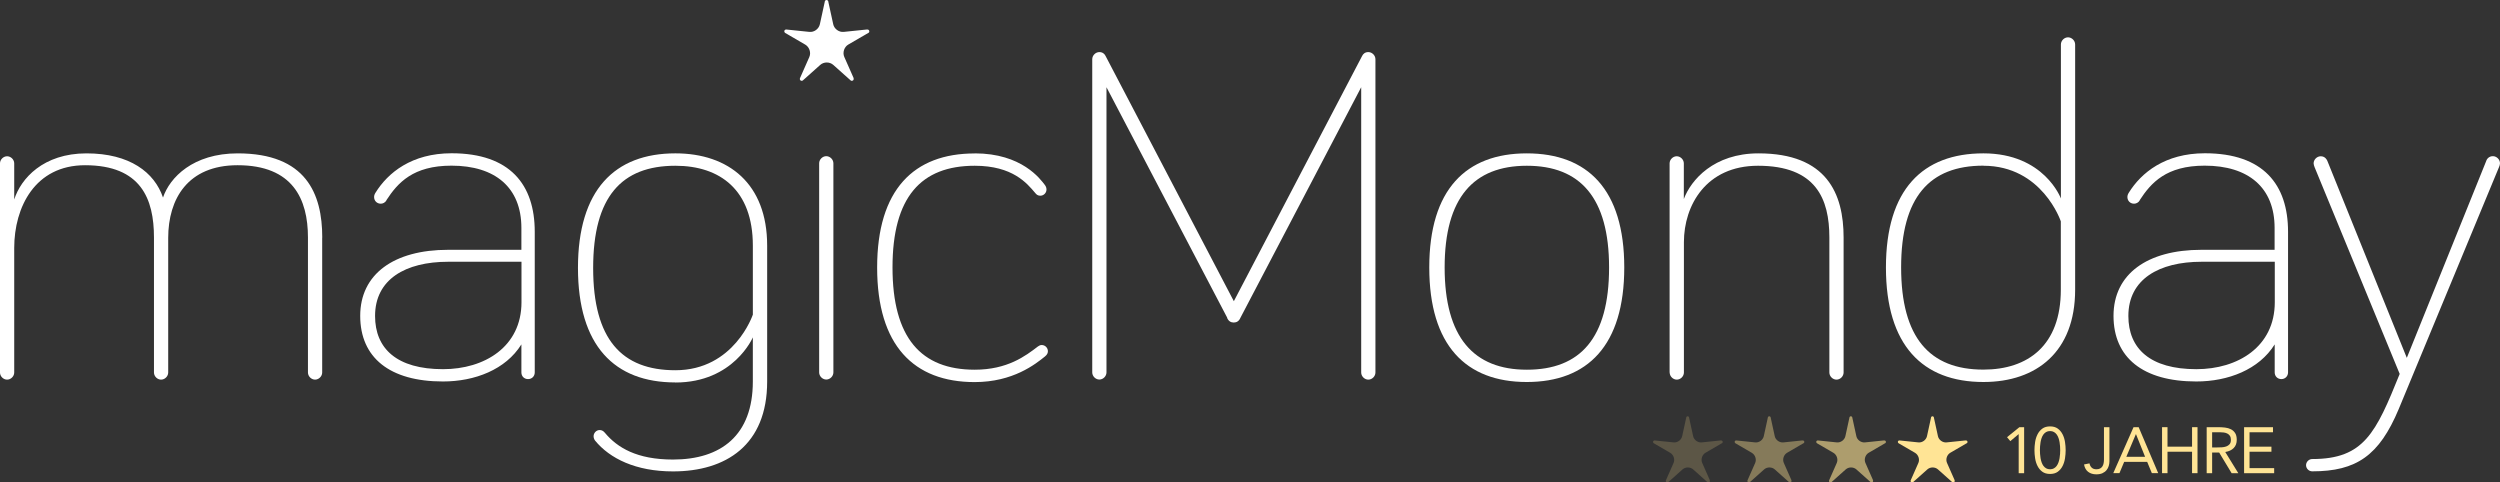 <?xml version="1.0" encoding="UTF-8"?><svg id="Ebene_2" xmlns="http://www.w3.org/2000/svg" viewBox="0 0 4156.36 802.16"><rect x="0" y="0" width="4156.36" height="802.16" fill="#333333" stroke="none"/><defs><style>.cls-1,.cls-2,.cls-3,.cls-4{fill:#ffe495;}.cls-2{opacity:.2;}.cls-3{opacity:.6;}.cls-4{opacity:.4;}.cls-5{fill:#fff;}</style></defs><g id="Ebene_4"><g id="Ebene_1-2"><path class="cls-5" d="M535.65,394.87v224.45c0,6.28-5.55,11.83-11.83,11.83s-11.83-5.55-11.83-11.83v-224.45c0-63.96-25.26-120.18-116.97-120.18-82.95,0-115.37,56.08-115.37,120.91v223.72c0,6.28-5.55,11.83-11.83,11.83s-11.83-5.55-11.83-11.83v-224.45c0-63.96-21.32-120.18-114.64-120.18-82.95,0-117.7,69.51-117.7,137.56v207.07c0,6.28-5.55,11.83-11.83,11.83s-11.83-5.55-11.83-11.83v-347.7c0-6.28,5.55-11.83,11.83-11.83s11.83,5.55,11.83,11.83v60.02c11.1-34.76,48.19-76.67,120.18-76.67s113.03,31.69,127.19,73.45c11.1-33.15,49.8-73.45,124.13-73.45,113.76,0,140.63,67.17,140.63,139.9"/><path class="cls-5" d="M642.54,333.1c-2.34,3.94-6.28,5.55-9.49,5.55-6.28,0-11.1-4.67-11.1-11.1,0-2.34.73-4.67,2.34-7.16,20.59-33.15,60.02-65.57,126.46-65.57,97.26,0,138.29,52.13,138.29,130.41v233.94c0,6.28-4.67,11.1-11.1,11.1s-11.1-4.67-11.1-11.1v-46.58c-26.14,41.91-77.4,61.63-130.41,61.63-88.5,0-137.56-39.57-137.56-109.09s56.08-109.82,146.18-109.82h121.79v-36.36c0-67.17-43.52-103.54-116.24-103.54-63.96,0-89.37,28.48-108.36,57.68M866.99,502.35v-67.17h-121.79c-71.12,0-121.64,29.21-121.64,90.1,0,54.47,36.36,88.5,113.03,88.5,68.78,0,130.41-37.09,130.41-111.42"/><path class="cls-5" d="M1122.84,635.82c-101.2,0-161.95-60.9-161.95-190.43s60.9-190.43,161.95-190.43c88.5,0,152.6,50.53,152.6,153.33v226.06c0,105.87-68.78,149.39-156.55,149.39-61.63,0-105.14-21.32-129.68-51.4-1.61-2.34-2.34-4.67-2.34-7.16,0-4.67,3.94-10.22,10.22-10.22,3.21,0,6.28,1.61,8.76,4.82,20.59,24.53,53.01,44.25,113.03,44.25,79.88,0,132.74-40.3,132.74-129.68v-73.45s-31.69,75.06-128.8,75.06M1251.64,408.31c0-92.44-54.47-132.74-128.8-132.74-89.37,0-136.69,51.4-136.69,169.98s47.46,169.98,136.69,169.98c97.99,0,128.8-92.44,128.8-92.44v-114.78Z"/><path class="cls-5" d="M1385.55,271.47v347.7c0,6.28-5.55,11.83-11.83,11.83s-11.83-5.55-11.83-11.83v-347.7c0-6.28,5.55-11.83,11.83-11.83s11.83,5.55,11.83,11.83"/><path class="cls-5" d="M1620.52,254.97c78.27,0,109.09,42.64,116.97,53.01,1.61,2.34,2.34,4.67,2.34,7.16,0,5.55-4.67,10.22-10.22,10.22-3.94,0-6.28-1.61-8.76-4.82-13.43-15.77-37.09-44.98-100.32-44.98-89.37,0-136.69,52.13-136.69,169.1s47.46,169.98,136.69,169.98c54.47,0,84.55-22.93,105.14-38.7,2.34-1.61,3.94-2.34,6.28-2.34,5.55,0,10.22,4.67,10.22,10.22,0,2.34-.73,5.55-4.82,8.76-15.77,12.7-53.01,42.64-116.97,42.64-101.2,0-162.1-60.9-162.1-190.43s60.9-189.7,162.1-189.7"/><path class="cls-5" d="M2040.36,528.34l-200.79-383.33v474.17c0,6.28-5.55,11.83-11.83,11.83s-11.83-5.55-11.83-11.83V98.43c0-6.28,5.55-11.83,11.83-11.83,5.55,0,8.76,3.21,10.22,6.28l213.35,407.87,213.35-407.87c1.61-3.21,4.67-6.28,10.22-6.28,6.28,0,11.83,5.55,11.83,11.83v520.9c0,6.28-5.55,11.83-11.83,11.83s-11.83-5.55-11.83-11.83V145.01l-200.79,383.33c-2.34,5.55-6.28,7.89-11.1,7.89s-8.76-2.34-11.1-7.89"/><path class="cls-5" d="M2700.42,444.67c0,129.68-60.9,190.43-162.1,190.43s-162.1-60.9-162.1-190.43,60.9-189.7,162.1-189.7,162.1,60.02,162.1,189.7M2675.16,444.67c0-116.24-48.19-169.1-136.69-169.1s-136.69,53.01-136.69,169.1,48.19,169.98,136.69,169.98,136.69-52.13,136.69-169.98"/><path class="cls-5" d="M2775.77,619.32v-347.7c0-6.28,5.55-11.83,11.83-11.83s11.83,5.55,11.83,11.83v59.29c11.83-31.69,49.8-75.94,124.13-75.94,113.76,0,141.5,67.17,141.5,139.9v224.45c0,6.28-5.55,11.83-11.83,11.83s-11.83-5.55-11.83-11.83v-224.45c0-63.96-22.05-119.31-118.58-119.31-86.16,0-123.25,65.57-123.25,127.19v216.57c0,6.28-5.55,11.83-11.83,11.83s-11.83-5.55-11.83-11.83"/><path class="cls-5" d="M3426.35,330.03V73.89c0-6.28,5.55-11.83,11.83-11.83s11.83,5.55,11.83,11.83v407.87c0,102.81-63.96,153.33-152.46,153.33-101.2,0-162.1-60.9-162.1-190.43s60.9-189.7,162.1-189.7,128.8,75.06,128.8,75.06M3297.4,275.42c-89.37,0-136.69,52.13-136.69,169.1s47.46,169.98,136.69,169.98c74.33,0,128.8-40.3,128.8-132.74v-113.76s-30.81-92.44-128.8-92.44"/><path class="cls-5" d="M3557.48,333.1c-2.34,3.94-6.28,5.55-9.49,5.55-6.28,0-11.1-4.67-11.1-11.1,0-2.34.73-4.67,2.34-7.16,20.59-33.15,60.02-65.57,126.46-65.57,97.26,0,138.29,52.13,138.29,130.41v233.94c0,6.28-4.82,11.1-11.1,11.1s-11.1-4.67-11.1-11.1v-46.58c-26.14,41.91-77.4,61.63-130.41,61.63-88.5,0-137.56-39.57-137.56-109.09s56.08-109.82,146.18-109.82h121.64v-36.36c0-67.17-43.52-103.54-116.24-103.54-63.96,0-89.23,28.48-108.21,57.68M3781.93,502.35v-67.17h-121.64c-71.12,0-121.79,29.21-121.79,90.1,0,54.47,36.36,88.5,113.03,88.5,68.78,0,130.41-37.09,130.41-111.42"/><path class="cls-5" d="M4133.43,267.53c.73-2.34,3.94-7.89,11.1-7.89,6.28,0,11.83,5.55,11.83,11.83,0,1.61-.73,4.67-1.61,6.28l-166.77,402.32c-32.42,77.4-70.39,103.54-143.84,103.54-5.55,0-10.22-4.67-10.22-10.22s4.82-10.22,10.22-10.22c86.16,0,105.87-43.52,145.45-141.5l-141.5-343.76c-.73-1.61-1.61-4.82-1.61-6.28,0-6.28,5.55-11.83,11.83-11.83,7.16,0,10.22,5.55,11.1,7.89l132.01,327.26,132.01-327.26v-.15Z"/><path class="cls-5" d="M1441.34,49.07h-.44l-38.11,3.94c-7.89.88-15.92-4.97-17.52-12.7l-8.18-37.53v-.44c-.29-1.31-1.61-2.34-2.92-2.34s-2.63,1.02-2.92,2.34v.44l-8.18,37.53c-1.75,7.89-9.64,13.58-17.52,12.7l-38.11-3.94h-.44c-1.75,0-3.07,1.31-3.07,3.07,0,1.02.58,1.9,1.31,2.48,0,0,.29.15.44.29h0l33.15,19.28c6.86,4.09,9.93,13.29,6.72,20.59l-15.48,35.05v.15s0,.29-.15.29c0,.29-.15.73-.15,1.02,0,1.75,1.31,3.07,3.07,3.07.73,0,1.31-.29,1.9-.58,0,0,.15-.15.29-.29h0l28.62-25.56c5.99-5.4,15.77-5.4,21.76,0l28.62,25.56h0s.15.15.29.29c.58.44,1.17.58,1.9.58,1.75,0,3.07-1.31,3.07-3.07,0-.44,0-.73-.15-1.17v-.44l-15.48-35.05c-3.21-7.3-.15-16.65,6.72-20.59l33.15-19.28h.29c.88-.58,1.46-1.46,1.46-2.63,0-1.75-1.46-3.07-3.07-3.07"/></g><path class="cls-1" d="M3267.85,732.27h-.36l-31.23,3.23c-6.46.72-13.04-4.07-14.36-10.41l-6.7-30.75v-.36c-.24-1.08-1.32-1.91-2.39-1.91s-2.15.84-2.39,1.91v.36l-6.7,30.75c-1.44,6.46-7.9,11.13-14.36,10.41l-31.23-3.23h-.36c-1.44,0-2.51,1.08-2.51,2.51,0,.84.48,1.56,1.08,2.03,0,0,.24.12.36.24h0l27.16,15.8c5.62,3.35,8.14,10.89,5.5,16.87l-12.68,28.72v.12s0,.24-.12.24c0,.24-.12.6-.12.84,0,1.44,1.08,2.51,2.51,2.51.6,0,1.08-.24,1.56-.48,0,0,.12-.12.24-.24h0l23.45-20.94c4.91-4.43,12.92-4.43,17.83,0l23.45,20.94h0s.12.12.24.24c.48.36.96.48,1.56.48,1.44,0,2.51-1.08,2.51-2.51,0-.36,0-.6-.12-.96v-.36l-12.68-28.72c-2.63-5.98-.12-13.64,5.5-16.87l27.16-15.8h.24c.72-.48,1.2-1.2,1.2-2.15,0-1.44-1.2-2.51-2.51-2.51"/><path class="cls-3" d="M3132.19,732.27h-.36l-31.23,3.23c-6.46.72-13.04-4.07-14.36-10.41l-6.7-30.75v-.36c-.24-1.08-1.32-1.91-2.39-1.91s-2.15.84-2.39,1.91v.36l-6.7,30.75c-1.44,6.46-7.9,11.13-14.36,10.41l-31.23-3.23h-.36c-1.44,0-2.51,1.08-2.51,2.51,0,.84.48,1.56,1.08,2.03,0,0,.24.12.36.24h0l27.16,15.8c5.62,3.35,8.14,10.89,5.5,16.87l-12.68,28.72v.12s0,.24-.12.24c0,.24-.12.6-.12.84,0,1.44,1.08,2.51,2.51,2.51.6,0,1.08-.24,1.56-.48,0,0,.12-.12.24-.24h0l23.45-20.94c4.91-4.43,12.92-4.43,17.83,0l23.45,20.94h0s.12.12.24.24c.48.36.96.48,1.56.48,1.44,0,2.51-1.08,2.51-2.51,0-.36,0-.6-.12-.96v-.36l-12.68-28.72c-2.63-5.98-.12-13.64,5.5-16.87l27.16-15.8h.24c.72-.48,1.2-1.2,1.2-2.15,0-1.44-1.2-2.51-2.51-2.51"/><path class="cls-4" d="M2996.52,732.27h-.36l-31.23,3.23c-6.46.72-13.04-4.07-14.36-10.41l-6.7-30.75v-.36c-.24-1.08-1.32-1.91-2.39-1.91s-2.15.84-2.39,1.91v.36l-6.7,30.75c-1.44,6.46-7.9,11.13-14.36,10.41l-31.23-3.23h-.36c-1.44,0-2.51,1.08-2.51,2.51,0,.84.48,1.56,1.08,2.03,0,0,.24.12.36.24h0l27.16,15.8c5.62,3.35,8.14,10.89,5.5,16.87l-12.68,28.72v.12s0,.24-.12.24c0,.24-.12.6-.12.84,0,1.44,1.08,2.51,2.51,2.51.6,0,1.08-.24,1.56-.48,0,0,.12-.12.24-.24h0l23.45-20.94c4.91-4.43,12.92-4.43,17.83,0l23.45,20.94h0s.12.12.24.24c.48.36.96.48,1.56.48,1.44,0,2.51-1.08,2.51-2.51,0-.36,0-.6-.12-.96v-.36l-12.68-28.72c-2.63-5.98-.12-13.64,5.5-16.87l27.16-15.8h.24c.72-.48,1.2-1.2,1.2-2.15,0-1.44-1.2-2.51-2.51-2.51"/><path class="cls-2" d="M2860.85,732.27h-.36l-31.23,3.23c-6.46.72-13.04-4.07-14.36-10.41l-6.7-30.75v-.36c-.24-1.08-1.32-1.91-2.39-1.91s-2.15.84-2.39,1.91v.36l-6.7,30.75c-1.44,6.46-7.9,11.13-14.36,10.41l-31.23-3.23h-.36c-1.44,0-2.51,1.08-2.51,2.51,0,.84.48,1.56,1.08,2.03,0,0,.24.12.36.24h0l27.16,15.8c5.62,3.35,8.14,10.89,5.5,16.87l-12.68,28.72v.12s0,.24-.12.24c0,.24-.12.6-.12.84,0,1.44,1.08,2.51,2.51,2.51.6,0,1.08-.24,1.56-.48,0,0,.12-.12.24-.24h0l23.45-20.94c4.91-4.43,12.92-4.43,17.83,0l23.45,20.94h0s.12.12.24.24c.48.36.96.48,1.56.48,1.44,0,2.51-1.08,2.51-2.51,0-.36,0-.6-.12-.96v-.36l-12.68-28.72c-2.63-5.98-.12-13.64,5.5-16.87l27.16-15.8h.24c.72-.48,1.2-1.2,1.2-2.15,0-1.44-1.2-2.51-2.51-2.51"/><path class="cls-1" d="M3365.22,786.66h-9.07v-64.8h-.22l-13.72,11.56-5.4-6.59,20.52-16.63h7.88v76.46Z"/><path class="cls-1" d="M3382.39,748.43c0-4.32.36-8.82,1.08-13.5.72-4.68,2.05-8.95,4-12.8,1.94-3.85,4.59-7.02,7.94-9.5,3.35-2.48,7.65-3.73,12.91-3.73s9.56,1.24,12.91,3.73c3.35,2.48,5.99,5.65,7.94,9.5,1.94,3.85,3.28,8.12,4,12.8.72,4.68,1.08,9.18,1.08,13.5s-.36,8.82-1.08,13.5c-.72,4.68-2.05,8.95-4,12.8-1.94,3.85-4.59,7.02-7.94,9.5-3.35,2.48-7.65,3.73-12.91,3.73s-9.56-1.24-12.91-3.73c-3.35-2.48-5.99-5.65-7.94-9.5-1.94-3.85-3.28-8.12-4-12.8-.72-4.68-1.08-9.18-1.08-13.5ZM3391.46,748.43c0,1.87.07,3.96.22,6.26.14,2.3.41,4.63.81,6.97.39,2.34.97,4.63,1.73,6.86.76,2.23,1.76,4.21,3.02,5.94,1.26,1.73,2.79,3.12,4.59,4.16,1.8,1.04,3.96,1.57,6.48,1.57s4.68-.52,6.48-1.57c1.8-1.04,3.33-2.43,4.59-4.16,1.26-1.73,2.27-3.71,3.02-5.94.76-2.23,1.33-4.52,1.73-6.86.4-2.34.67-4.66.81-6.97.14-2.3.22-4.39.22-6.26s-.07-3.96-.22-6.26c-.15-2.3-.42-4.62-.81-6.97-.4-2.34-.97-4.63-1.73-6.86-.76-2.23-1.77-4.21-3.02-5.94-1.26-1.73-2.79-3.11-4.59-4.16-1.8-1.04-3.96-1.57-6.48-1.57s-4.68.52-6.48,1.57c-1.8,1.04-3.33,2.43-4.59,4.16-1.26,1.73-2.27,3.71-3.02,5.94-.76,2.23-1.33,4.52-1.73,6.86-.4,2.34-.67,4.66-.81,6.97-.14,2.31-.22,4.39-.22,6.26Z"/><path class="cls-1" d="M3507.02,766.9c0,2.59-.38,5.17-1.13,7.72-.76,2.56-1.98,4.88-3.67,6.97-1.69,2.09-3.92,3.78-6.7,5.08-2.77,1.3-6.21,1.94-10.31,1.94-5.4,0-9.9-1.37-13.5-4.1-3.6-2.74-5.91-6.84-6.91-12.31l9.07-1.84c.58,3.02,1.82,5.42,3.73,7.18,1.91,1.76,4.48,2.65,7.72,2.65,2.59,0,4.71-.47,6.37-1.4,1.66-.94,2.93-2.16,3.83-3.67.9-1.51,1.53-3.26,1.89-5.24.36-1.98.54-4.01.54-6.1v-53.57h9.07v56.7Z"/><path class="cls-1" d="M3547.09,710.2h8.53l32.51,76.46h-10.58l-7.78-18.79h-38.23l-7.88,18.79h-10.26l33.7-76.46ZM3551.2,721.86h-.22l-15.88,37.58h31.21l-15.12-37.58Z"/><path class="cls-1" d="M3594.5,710.2h9.07v32.4h40.82v-32.4h9.07v76.46h-9.07v-35.64h-40.82v35.64h-9.07v-76.46Z"/><path class="cls-1" d="M3668.7,710.2h19.55c3.67,0,7.33.22,10.96.65,3.63.43,6.89,1.37,9.77,2.81,2.88,1.44,5.22,3.55,7.02,6.32,1.8,2.77,2.7,6.53,2.7,11.29,0,5.62-1.69,10.15-5.08,13.61-3.38,3.46-8.06,5.65-14.04,6.59l21.71,35.21h-11.12l-20.74-34.34h-11.66v34.34h-9.07v-76.46ZM3677.77,743.9h8.1c2.52,0,5.13-.07,7.83-.22,2.7-.14,5.18-.61,7.45-1.4,2.27-.79,4.14-2.03,5.62-3.73,1.47-1.69,2.21-4.12,2.21-7.29,0-2.74-.54-4.93-1.62-6.59-1.08-1.66-2.5-2.93-4.27-3.83-1.77-.9-3.75-1.49-5.94-1.78-2.2-.29-4.41-.43-6.64-.43h-12.74v25.27Z"/><path class="cls-1" d="M3730.9,710.2h48.06v8.42h-38.99v23.98h36.4v8.42h-36.4v27.22h40.93v8.42h-50v-76.46Z"/></g></svg>